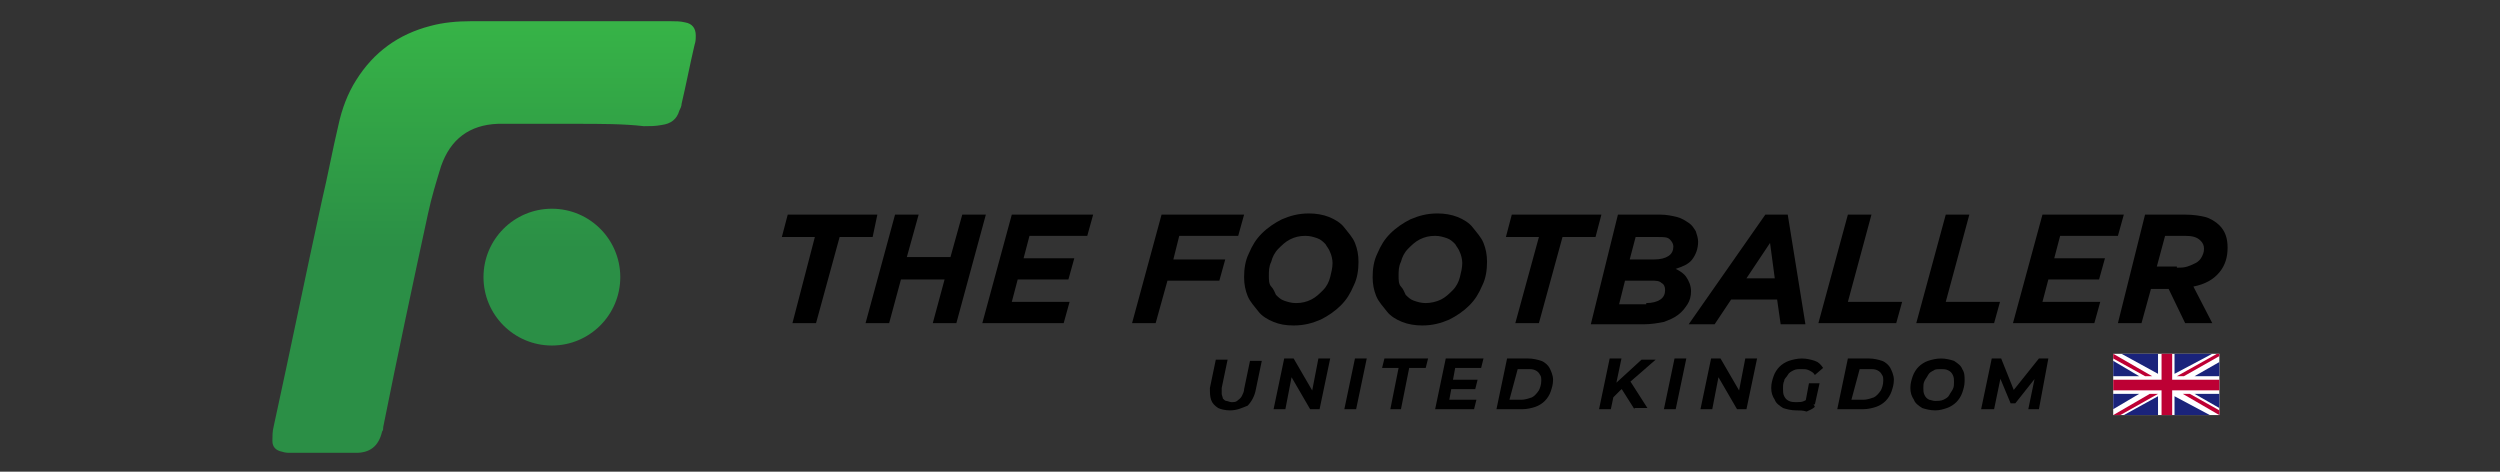 <?xml version="1.0" encoding="utf-8"?>
<!-- Generator: Adobe Illustrator 27.8.0, SVG Export Plug-In . SVG Version: 6.00 Build 0)  -->
<svg version="1.1" id="Capa_1" xmlns="http://www.w3.org/2000/svg" xmlns:xlink="http://www.w3.org/1999/xlink" x="0px" y="0px"
	 viewBox="0 0 212 40" style="enable-background:new 0 0 212 40;" xml:space="preserve">
<rect x="0" y="0" width="212" height="40" fill="#333333" stroke="none"/>
<style type="text/css">
	.st0{clip-path:url(#SVGID_00000015332124930597986030000000034147876249907080_);fill:#FFFFFF;}
	.st1{clip-path:url(#SVGID_00000003810350215416640630000010608539684697133484_);fill:#BD0034;}
	.st2{clip-path:url(#SVGID_00000068646965018312263350000017492405771188574081_);fill:#BD0034;}
	.st3{clip-path:url(#SVGID_00000021805975412980907830000015624040481195982997_);fill:#BD0034;}
	.st4{clip-path:url(#SVGID_00000036248140946207687570000008933734678790124444_);fill:#BD0034;}
	.st5{clip-path:url(#SVGID_00000011745902157537697510000016617149964165857156_);fill:#1A237B;}
	.st6{clip-path:url(#SVGID_00000001643823602177385480000012118768168198434984_);fill:#1A237B;}
	.st7{clip-path:url(#SVGID_00000031179608479288369280000002568226107540566948_);fill:#1A237B;}
	.st8{clip-path:url(#SVGID_00000108997305650698941260000017847580938985835704_);fill:#1A237B;}
	.st9{clip-path:url(#SVGID_00000172408417321132103160000009296787476412108945_);fill:#1A237B;}
	.st10{clip-path:url(#SVGID_00000106858113029377997060000009734715531686915713_);fill:#1A237B;}
	.st11{clip-path:url(#SVGID_00000037652551372677462170000009064208585253322401_);fill:#1A237B;}
	.st12{clip-path:url(#SVGID_00000026886183452941352330000004224146652734097335_);fill:#1A237B;}
	.st13{clip-path:url(#SVGID_00000101793188949207232750000005603680495373797035_);fill:#BD0034;}
	.st14{fill:url(#SVGID_00000132771316899475253150000008759220897236644765_);}
	.st15{fill:url(#SVGID_00000136389887372911368260000014857234345451538080_);}
	.st16{enable-background:new    ;}
</style>
<g>
	<g>
		<g>
			<g>
				<defs>
					<rect id="SVGID_1_" x="179.2" y="30" width="9" height="5.2"/>
				</defs>
				<clipPath id="SVGID_00000094596449256553269920000017440130736130936745_">
					<use xlink:href="#SVGID_1_"  style="overflow:visible;"/>
				</clipPath>
				
					<rect x="179.2" y="30" style="clip-path:url(#SVGID_00000094596449256553269920000017440130736130936745_);fill:#FFFFFF;" width="9" height="5.2"/>
			</g>
			<g>
				<defs>
					<rect id="SVGID_00000016045414161005146150000004924393403823280313_" x="179.2" y="30" width="9" height="5.2"/>
				</defs>
				<clipPath id="SVGID_00000043454499414802194140000005281282277751222681_">
					<use xlink:href="#SVGID_00000016045414161005146150000004924393403823280313_"  style="overflow:visible;"/>
				</clipPath>
				<polygon style="clip-path:url(#SVGID_00000043454499414802194140000005281282277751222681_);fill:#BD0034;" points="185.2,31.9 
					188.2,30.2 188.2,30 188,30 184.6,31.9 				"/>
			</g>
			<g>
				<defs>
					<rect id="SVGID_00000178913018848615802380000005550604606589650364_" x="179.2" y="30" width="9" height="5.2"/>
				</defs>
				<clipPath id="SVGID_00000163037734739508988030000012460298425386073217_">
					<use xlink:href="#SVGID_00000178913018848615802380000005550604606589650364_"  style="overflow:visible;"/>
				</clipPath>
				<polygon style="clip-path:url(#SVGID_00000163037734739508988030000012460298425386073217_);fill:#BD0034;" points="185.1,33.4 
					188.2,35.2 188.2,34.8 185.7,33.4 				"/>
			</g>
			<g>
				<defs>
					<rect id="SVGID_00000084526228932357854690000003642084578809077890_" x="179.2" y="30" width="9" height="5.2"/>
				</defs>
				<clipPath id="SVGID_00000075872513398167632100000003513643736276115334_">
					<use xlink:href="#SVGID_00000084526228932357854690000003642084578809077890_"  style="overflow:visible;"/>
				</clipPath>
				<polygon style="clip-path:url(#SVGID_00000075872513398167632100000003513643736276115334_);fill:#BD0034;" points="179.2,30.4 
					181.9,31.9 182.5,31.9 179.2,30 				"/>
			</g>
			<g>
				<defs>
					<rect id="SVGID_00000088122384851207719560000000153317034658500750_" x="179.2" y="30" width="9" height="5.2"/>
				</defs>
				<clipPath id="SVGID_00000062880983541055069940000004095470651632922251_">
					<use xlink:href="#SVGID_00000088122384851207719560000000153317034658500750_"  style="overflow:visible;"/>
				</clipPath>
				<polygon style="clip-path:url(#SVGID_00000062880983541055069940000004095470651632922251_);fill:#BD0034;" points="182.3,33.4 
					179.2,35.2 179.2,35.2 179.8,35.2 183,33.4 				"/>
			</g>
			<g>
				<defs>
					<rect id="SVGID_00000173130723645591057400000016553973746926945676_" x="179.2" y="30" width="9" height="5.2"/>
				</defs>
				<clipPath id="SVGID_00000082341968028783708870000006571143533253831053_">
					<use xlink:href="#SVGID_00000173130723645591057400000016553973746926945676_"  style="overflow:visible;"/>
				</clipPath>
				<polygon style="clip-path:url(#SVGID_00000082341968028783708870000006571143533253831053_);fill:#1A237B;" points="187.6,30 
					184.4,30 184.4,31.7 				"/>
			</g>
			<g>
				<defs>
					<rect id="SVGID_00000041254131266482469970000009132797905335417766_" x="179.2" y="30" width="9" height="5.2"/>
				</defs>
				<clipPath id="SVGID_00000183215797386848502240000007304263757385872061_">
					<use xlink:href="#SVGID_00000041254131266482469970000009132797905335417766_"  style="overflow:visible;"/>
				</clipPath>
				<polygon style="clip-path:url(#SVGID_00000183215797386848502240000007304263757385872061_);fill:#1A237B;" points="183,30 
					179.9,30 183,31.7 				"/>
			</g>
			<g>
				<defs>
					<rect id="SVGID_00000128466390662503647250000006291422565411981454_" x="179.2" y="30" width="9" height="5.2"/>
				</defs>
				<clipPath id="SVGID_00000103257680971940161660000001721660156970991002_">
					<use xlink:href="#SVGID_00000128466390662503647250000006291422565411981454_"  style="overflow:visible;"/>
				</clipPath>
				<polygon style="clip-path:url(#SVGID_00000103257680971940161660000001721660156970991002_);fill:#1A237B;" points="188.2,31.9 
					188.2,30.7 186.1,31.9 				"/>
			</g>
			<g>
				<defs>
					<rect id="SVGID_00000027581569436478404330000002264186724001468839_" x="179.2" y="30" width="9" height="5.2"/>
				</defs>
				<clipPath id="SVGID_00000030447598064226038020000012486878900463798966_">
					<use xlink:href="#SVGID_00000027581569436478404330000002264186724001468839_"  style="overflow:visible;"/>
				</clipPath>
				<polygon style="clip-path:url(#SVGID_00000030447598064226038020000012486878900463798966_);fill:#1A237B;" points="188.2,34.6 
					188.2,33.4 186.1,33.4 				"/>
			</g>
			<g>
				<defs>
					<rect id="SVGID_00000073696663793333984740000006194195025068112314_" x="179.2" y="30" width="9" height="5.2"/>
				</defs>
				<clipPath id="SVGID_00000061460588955004474200000018289635848596593326_">
					<use xlink:href="#SVGID_00000073696663793333984740000006194195025068112314_"  style="overflow:visible;"/>
				</clipPath>
				<polygon style="clip-path:url(#SVGID_00000061460588955004474200000018289635848596593326_);fill:#1A237B;" points="180.1,35.2 
					183,35.2 183,33.6 				"/>
			</g>
			<g>
				<defs>
					<rect id="SVGID_00000093158150947627260870000017856937211202707367_" x="179.2" y="30" width="9" height="5.2"/>
				</defs>
				<clipPath id="SVGID_00000031922606331789247190000008326783201553106326_">
					<use xlink:href="#SVGID_00000093158150947627260870000017856937211202707367_"  style="overflow:visible;"/>
				</clipPath>
				<polygon style="clip-path:url(#SVGID_00000031922606331789247190000008326783201553106326_);fill:#1A237B;" points="184.4,35.2 
					187.4,35.2 184.4,33.6 				"/>
			</g>
			<g>
				<defs>
					<rect id="SVGID_00000127764342091704856870000012038099640680278153_" x="179.2" y="30" width="9" height="5.2"/>
				</defs>
				<clipPath id="SVGID_00000178167439639875148420000006360313961994959773_">
					<use xlink:href="#SVGID_00000127764342091704856870000012038099640680278153_"  style="overflow:visible;"/>
				</clipPath>
				<polygon style="clip-path:url(#SVGID_00000178167439639875148420000006360313961994959773_);fill:#1A237B;" points="179.2,33.4 
					179.2,34.7 181.4,33.4 				"/>
			</g>
			<g>
				<defs>
					<rect id="SVGID_00000098912267966250859550000005846146560993752479_" x="179.2" y="30" width="9" height="5.2"/>
				</defs>
				<clipPath id="SVGID_00000176753899842712820450000011484662015722492556_">
					<use xlink:href="#SVGID_00000098912267966250859550000005846146560993752479_"  style="overflow:visible;"/>
				</clipPath>
				<polygon style="clip-path:url(#SVGID_00000176753899842712820450000011484662015722492556_);fill:#1A237B;" points="179.2,31.9 
					181.4,31.9 179.2,30.6 				"/>
			</g>
			<g>
				<defs>
					<rect id="SVGID_00000137134273811982410300000009524350977076706963_" x="179.2" y="30" width="9" height="5.2"/>
				</defs>
				<clipPath id="SVGID_00000011746652015642168650000009732146952827014283_">
					<use xlink:href="#SVGID_00000137134273811982410300000009524350977076706963_"  style="overflow:visible;"/>
				</clipPath>
				<polygon style="clip-path:url(#SVGID_00000011746652015642168650000009732146952827014283_);fill:#BD0034;" points="183.3,30 
					183.3,32.2 179.2,32.2 179.2,33.1 183.3,33.1 183.3,35.2 184.2,35.2 184.2,33.1 188.2,33.1 188.2,32.2 184.2,32.2 184.2,30 				
					"/>
			</g>
		</g>
	</g>
	<g>
		
			<linearGradient id="SVGID_00000032634274239955746410000001410065224973398700_" gradientUnits="userSpaceOnUse" x1="46.8" y1="49.892" x2="46.8" y2="20.86" gradientTransform="matrix(1 0 0 -1 0 42)">
			<stop  offset="0" style="stop-color:#3DC647"/>
			<stop  offset="1" style="stop-color:#2B8F46"/>
		</linearGradient>
		<circle style="fill:url(#SVGID_00000032634274239955746410000001410065224973398700_);" cx="46.8" cy="23.5" r="5.8"/>
		
			<linearGradient id="SVGID_00000062154118034377030830000012551732958014832525_" gradientUnits="userSpaceOnUse" x1="41.05" y1="49.892" x2="41.05" y2="20.86" gradientTransform="matrix(1 0 0 -1 0 42)">
			<stop  offset="0" style="stop-color:#3DC647"/>
			<stop  offset="1" style="stop-color:#2B8F46"/>
		</linearGradient>
		<path style="fill:url(#SVGID_00000062154118034377030830000012551732958014832525_);" d="M48.9,10.5c-1.9,0-3.8,0-5.8,0
			c-0.3,0-0.6,0-0.9,0c-2.4,0.1-4,1.3-4.8,3.6c-0.4,1.3-0.8,2.6-1.1,4c-1.3,6-2.6,12.1-3.8,18.1c0,0.1,0,0.3-0.1,0.4
			c-0.3,1.3-1.1,1.8-2.2,1.8c-1.8,0-3.7,0-5.5,0c-0.3,0-0.5,0-0.8-0.1c-0.5-0.1-0.8-0.4-0.8-0.9c0-0.4,0-0.8,0.1-1.2
			c1.4-6.4,2.7-12.8,4.1-19.2c0.5-2.1,0.9-4.3,1.4-6.4c0.3-1.4,0.8-2.7,1.5-3.8c1.5-2.4,3.6-3.9,6.3-4.6c1.1-0.3,2.3-0.4,3.4-0.4
			c5.7,0,11.4,0,17,0c0.4,0,0.8,0,1.2,0.1C58.7,2,59,2.4,59,3c0,0.3,0,0.5-0.1,0.8c-0.4,1.7-0.7,3.3-1.1,5c0,0.2-0.1,0.4-0.2,0.6
			c-0.2,0.7-0.7,1.1-1.5,1.2c-0.5,0.1-1,0.1-1.5,0.1C52.9,10.5,50.9,10.5,48.9,10.5L48.9,10.5z"/>
	</g>
	<g class="st16">
		<path d="M69.1,20.1h-2.8l0.5-1.9h7.6L74,20.1h-2.8l-2,7.3h-2L69.1,20.1z"/>
		<path d="M75.9,18.2h2l-1,3.6h3.7l1-3.6h2l-2.5,9.2h-2l1-3.7h-3.7l-1,3.7h-2L75.9,18.2z"/>
		<path d="M85.8,18.2h6.9L92.2,20h-4.9l-0.5,1.9h4.3l-0.5,1.8h-4.3l-0.5,1.9h4.9l-0.5,1.8h-6.9L85.8,18.2z"/>
		<path d="M98.5,18.2h7l-0.5,1.8h-5l-0.5,2h4.4l-0.5,1.8H99l-1,3.6h-2L98.5,18.2z"/>
		<path d="M108,27.3c-0.5-0.2-1-0.5-1.3-0.9s-0.7-0.8-0.9-1.3c-0.2-0.5-0.3-1-0.3-1.6c0-0.7,0.1-1.4,0.4-2c0.3-0.7,0.6-1.2,1.1-1.7
			c0.5-0.5,1.1-0.9,1.7-1.2c0.7-0.3,1.4-0.5,2.3-0.5c0.6,0,1.2,0.1,1.7,0.3s1,0.5,1.3,0.9s0.7,0.8,0.9,1.3c0.2,0.5,0.3,1,0.3,1.6
			c0,0.7-0.1,1.4-0.4,2c-0.3,0.7-0.6,1.2-1.1,1.7c-0.5,0.5-1.1,0.9-1.7,1.2c-0.7,0.3-1.4,0.5-2.3,0.5C109,27.6,108.5,27.5,108,27.3z
			 M111.2,25.4c0.4-0.2,0.7-0.5,1-0.8c0.3-0.3,0.5-0.7,0.6-1.1s0.2-0.8,0.2-1.2c0-0.3-0.1-0.7-0.2-0.9c-0.1-0.3-0.3-0.5-0.4-0.7
			c-0.2-0.2-0.4-0.4-0.7-0.5c-0.3-0.1-0.6-0.2-1-0.2c-0.5,0-0.9,0.1-1.3,0.3c-0.4,0.2-0.7,0.5-1,0.8c-0.3,0.3-0.5,0.7-0.6,1.1
			c-0.2,0.4-0.2,0.8-0.2,1.2c0,0.3,0,0.7,0.2,0.9s0.3,0.5,0.4,0.7c0.2,0.2,0.4,0.4,0.7,0.5c0.3,0.1,0.6,0.2,1,0.2
			C110.4,25.7,110.8,25.6,111.2,25.4z"/>
		<path d="M118.9,27.3c-0.5-0.2-1-0.5-1.3-0.9s-0.7-0.8-0.9-1.3c-0.2-0.5-0.3-1-0.3-1.6c0-0.7,0.1-1.4,0.4-2
			c0.3-0.7,0.6-1.2,1.1-1.7c0.5-0.5,1.1-0.9,1.7-1.2c0.7-0.3,1.4-0.5,2.3-0.5c0.6,0,1.2,0.1,1.7,0.3s1,0.5,1.3,0.9s0.7,0.8,0.9,1.3
			c0.2,0.5,0.3,1,0.3,1.6c0,0.7-0.1,1.4-0.4,2c-0.3,0.7-0.6,1.2-1.1,1.7c-0.5,0.5-1.1,0.9-1.7,1.2c-0.7,0.3-1.4,0.5-2.3,0.5
			C120,27.6,119.4,27.5,118.9,27.3z M122.2,25.4c0.4-0.2,0.7-0.5,1-0.8c0.3-0.3,0.5-0.7,0.6-1.1s0.2-0.8,0.2-1.2
			c0-0.3-0.1-0.7-0.2-0.9c-0.1-0.3-0.3-0.5-0.4-0.7c-0.2-0.2-0.4-0.4-0.7-0.5c-0.3-0.1-0.6-0.2-1-0.2c-0.5,0-0.9,0.1-1.3,0.3
			c-0.4,0.2-0.7,0.5-1,0.8c-0.3,0.3-0.5,0.7-0.6,1.1c-0.2,0.4-0.2,0.8-0.2,1.2c0,0.3,0,0.7,0.2,0.9s0.3,0.5,0.4,0.7
			c0.2,0.2,0.4,0.4,0.7,0.5c0.3,0.1,0.6,0.2,1,0.2C121.3,25.7,121.8,25.6,122.2,25.4z"/>
		<path d="M130.5,20.1h-2.8l0.5-1.9h7.6l-0.5,1.9h-2.8l-2,7.3h-2L130.5,20.1z"/>
		<path d="M137.2,18.2h3.6c0.5,0,1,0.1,1.4,0.2c0.4,0.1,0.7,0.3,1,0.5c0.3,0.2,0.4,0.4,0.6,0.7c0.1,0.3,0.2,0.6,0.2,0.9
			c0,0.6-0.2,1.1-0.5,1.5s-0.8,0.6-1.4,0.8c0.4,0.2,0.7,0.4,0.9,0.7c0.2,0.3,0.4,0.7,0.4,1.2c0,0.4-0.1,0.8-0.3,1.1
			c-0.2,0.3-0.4,0.6-0.8,0.9s-0.7,0.4-1.2,0.6c-0.5,0.1-1.1,0.2-1.7,0.2h-4.5L137.2,18.2z M139.6,25.7c0.5,0,0.9-0.1,1.2-0.3
			s0.4-0.5,0.4-0.8c0-0.3-0.1-0.5-0.3-0.6c-0.2-0.2-0.5-0.2-0.9-0.2h-2.2l-0.5,2H139.6z M140.3,22c0.5,0,0.9-0.1,1.2-0.3
			c0.3-0.2,0.4-0.5,0.4-0.8c0-0.2-0.1-0.4-0.3-0.6c-0.2-0.2-0.5-0.2-1-0.2h-1.9l-0.5,1.9H140.3z"/>
		<path d="M149.7,18.2h1.9l1.5,9.3h-2.1l-0.3-2.1h-3.9l-1.4,2.1h-2.2L149.7,18.2z M150.5,23.6l-0.4-3l-2,3H150.5z"/>
		<path d="M156.7,18.2h2l-2,7.4h4.6l-0.5,1.8h-6.6L156.7,18.2z"/>
		<path d="M165,18.2h2l-2,7.4h4.6l-0.5,1.8h-6.6L165,18.2z"/>
		<path d="M173.2,18.2h6.9l-0.5,1.8h-4.9l-0.5,1.9h4.3l-0.5,1.8h-4.3l-0.5,1.9h4.9l-0.5,1.8h-6.9L173.2,18.2z"/>
		<path d="M181.9,18.2h3.4c0.7,0,1.3,0.1,1.7,0.2s0.9,0.4,1.2,0.7c0.5,0.5,0.7,1.1,0.7,1.9c0,0.8-0.2,1.5-0.7,2.1
			c-0.5,0.6-1.2,1-2.2,1.2l1.6,3.1h-2.3l-1.4-2.9h-1.5l-0.8,2.9h-2L181.9,18.2z M184.6,22.7c0.3,0,0.6,0,0.9-0.1
			c0.3-0.1,0.5-0.2,0.7-0.3c0.2-0.1,0.4-0.3,0.5-0.5c0.1-0.2,0.2-0.4,0.2-0.7c0-0.3-0.1-0.5-0.3-0.7c-0.3-0.3-0.7-0.4-1.3-0.4h-1.7
			l-0.7,2.6H184.6z"/>
	</g>
	<g>
		<g class="st16">
			<path d="M104.3,34.8c-0.4,0-0.8-0.1-1-0.2c-0.3-0.2-0.5-0.4-0.6-0.7c-0.1-0.3-0.1-0.6-0.1-1l0.5-2.4h1l-0.5,2.4
				c0,0.2,0,0.4,0,0.5s0.1,0.3,0.1,0.4c0.1,0.1,0.2,0.2,0.3,0.2c0.1,0,0.3,0.1,0.4,0.1c0.2,0,0.4,0,0.5-0.1c0.1-0.1,0.3-0.2,0.4-0.4
				c0.1-0.2,0.2-0.4,0.2-0.6l0.5-2.4h1l-0.5,2.4c-0.1,0.6-0.4,1.1-0.7,1.4C105.3,34.6,104.9,34.8,104.3,34.8z"/>
			<path d="M108,34.7l0.9-4.3h0.8l1.8,3.1l-0.3,0l0.6-3.1h1l-0.9,4.3h-0.8l-1.8-3.1l0.3,0l-0.6,3.1H108z"/>
			<path d="M114,34.7l0.9-4.3h1l-0.9,4.3H114z"/>
			<path d="M117.9,34.7l0.7-3.5h-1.4l0.2-0.8h3.7l-0.2,0.8h-1.4l-0.7,3.5H117.9z"/>
			<path d="M122.9,33.9h2.3l-0.2,0.8h-3.3l0.9-4.3h3.2l-0.2,0.8h-2.2L122.9,33.9z M123.2,32.2h2.1l-0.2,0.8H123L123.2,32.2z"/>
			<path d="M126.9,34.7l0.9-4.3h1.8c0.4,0,0.8,0.1,1.1,0.2s0.6,0.4,0.7,0.6s0.3,0.6,0.3,1c0,0.4-0.1,0.7-0.2,1
				c-0.1,0.3-0.3,0.6-0.5,0.8s-0.5,0.4-0.8,0.5c-0.3,0.1-0.7,0.2-1.1,0.2H126.9z M128,33.9h1c0.3,0,0.6-0.1,0.9-0.2
				c0.2-0.1,0.4-0.3,0.6-0.6c0.1-0.2,0.2-0.5,0.2-0.8c0-0.2,0-0.4-0.1-0.5c-0.1-0.2-0.2-0.3-0.4-0.4c-0.2-0.1-0.4-0.1-0.7-0.1h-0.8
				L128,33.9z"/>
			<path d="M135.6,34.7l0.9-4.3h1l-0.9,4.3H135.6z M136.7,33.8l0.1-1.1l2.4-2.2h1.2l-2.3,2l-0.7,0.6L136.7,33.8z M138.6,34.7
				l-1.2-1.9l0.7-0.7l1.6,2.5H138.6z"/>
			<path d="M141.1,34.7l0.9-4.3h1l-0.9,4.3H141.1z"/>
			<path d="M144.2,34.7l0.9-4.3h0.8l1.8,3.1l-0.3,0l0.6-3.1h1l-0.9,4.3h-0.8l-1.8-3.1l0.3,0l-0.6,3.1H144.2z"/>
			<path d="M152.3,34.8c-0.4,0-0.8-0.1-1.1-0.2c-0.3-0.2-0.6-0.4-0.7-0.7c-0.2-0.3-0.3-0.6-0.3-1c0-0.4,0.1-0.7,0.2-1
				c0.1-0.3,0.3-0.6,0.5-0.8c0.2-0.2,0.5-0.4,0.8-0.5c0.3-0.1,0.7-0.2,1.1-0.2c0.4,0,0.8,0.1,1.1,0.2c0.3,0.1,0.5,0.3,0.7,0.6
				l-0.7,0.6c-0.1-0.2-0.3-0.3-0.5-0.4c-0.2-0.1-0.4-0.1-0.6-0.1c-0.3,0-0.5,0-0.7,0.1c-0.2,0.1-0.4,0.2-0.5,0.4
				c-0.1,0.2-0.3,0.3-0.3,0.5c-0.1,0.2-0.1,0.4-0.1,0.7c0,0.2,0,0.4,0.1,0.6s0.2,0.3,0.4,0.4c0.2,0.1,0.4,0.1,0.7,0.1
				c0.2,0,0.4,0,0.6-0.1c0.2-0.1,0.4-0.2,0.5-0.3l0.4,0.8c-0.2,0.2-0.5,0.3-0.7,0.4C152.9,34.8,152.6,34.8,152.3,34.8z M153.1,34.1
				l0.3-1.6h0.9l-0.4,1.8L153.1,34.1z"/>
			<path d="M155.8,34.7l0.9-4.3h1.8c0.4,0,0.8,0.1,1.1,0.2c0.3,0.1,0.6,0.4,0.7,0.6s0.3,0.6,0.3,1c0,0.4-0.1,0.7-0.2,1
				c-0.1,0.3-0.3,0.6-0.5,0.8s-0.5,0.4-0.8,0.5c-0.3,0.1-0.7,0.2-1.1,0.2H155.8z M157,33.9h1c0.3,0,0.6-0.1,0.9-0.2
				c0.2-0.1,0.4-0.3,0.6-0.6c0.1-0.2,0.2-0.5,0.2-0.8c0-0.2,0-0.4-0.1-0.5c-0.1-0.2-0.2-0.3-0.4-0.4c-0.2-0.1-0.4-0.1-0.7-0.1h-0.8
				L157,33.9z"/>
			<path d="M164.1,34.8c-0.4,0-0.8-0.1-1.1-0.2c-0.3-0.2-0.6-0.4-0.7-0.7c-0.2-0.3-0.3-0.6-0.3-1c0-0.4,0.1-0.7,0.2-1
				c0.1-0.3,0.3-0.6,0.5-0.8c0.2-0.2,0.5-0.4,0.8-0.5c0.3-0.1,0.7-0.2,1.1-0.2c0.4,0,0.8,0.1,1.1,0.2c0.3,0.2,0.6,0.4,0.7,0.7
				c0.2,0.3,0.2,0.6,0.2,1c0,0.4-0.1,0.7-0.2,1c-0.1,0.3-0.3,0.6-0.5,0.8s-0.5,0.4-0.8,0.5C164.8,34.7,164.5,34.8,164.1,34.8z
				 M164.1,34c0.2,0,0.5,0,0.7-0.1s0.4-0.2,0.5-0.4c0.1-0.2,0.2-0.3,0.3-0.5c0.1-0.2,0.1-0.4,0.1-0.6c0-0.2,0-0.4-0.1-0.6
				s-0.2-0.3-0.4-0.4c-0.2-0.1-0.4-0.1-0.6-0.1c-0.2,0-0.5,0-0.6,0.1c-0.2,0.1-0.4,0.2-0.5,0.4c-0.1,0.2-0.2,0.3-0.3,0.5
				c-0.1,0.2-0.1,0.4-0.1,0.6c0,0.2,0,0.4,0.1,0.6s0.2,0.3,0.4,0.4C163.7,33.9,163.9,34,164.1,34z"/>
			<path d="M168,34.7l0.9-4.3h0.8l1.2,3l-0.4,0l2.4-3h0.8l-0.8,4.3h-0.9l0.6-2.9h0.2l-1.9,2.4h-0.4l-1-2.4l0.2,0l-0.6,2.9H168z"/>
		</g>
	</g>
</g>
</svg>
